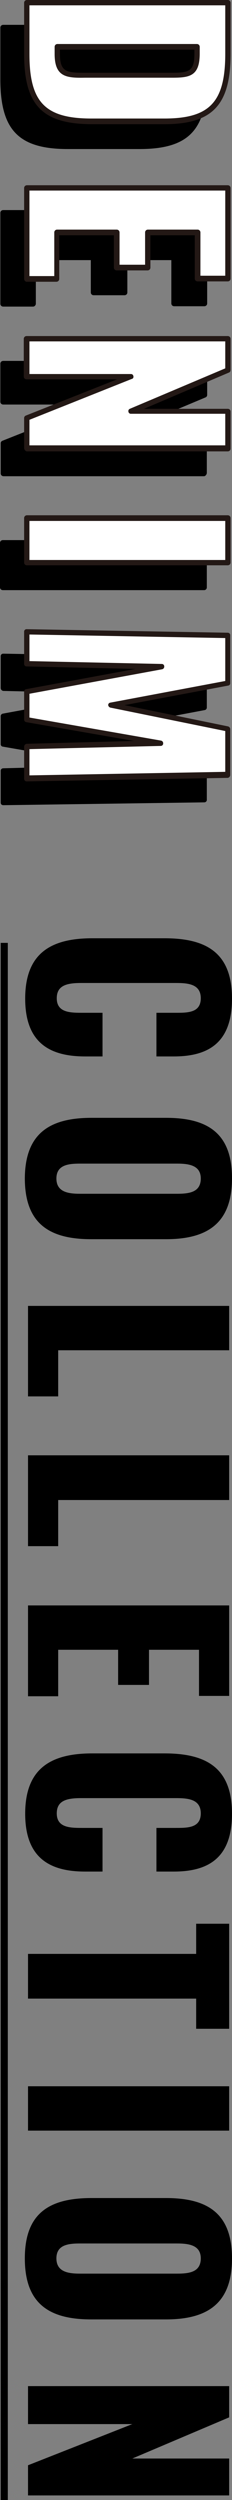 <svg xmlns="http://www.w3.org/2000/svg" viewBox="0 0 65.4 704.5"><rect x="0" y="0" width="65.4" height="704.5" fill="#808080" stroke="none"/><defs><style>.cls-1{fill:#fff;}.cls-2{fill:#231815;}</style></defs><g id="レイヤー_2" data-name="レイヤー 2"><g id="レイヤー_1-2" data-name="レイヤー 1"><path d="M58.3,22.1V7.8a.71.71,0,0,0-.7-.8H.9a.79.79,0,0,0-.8.8V22.3C.1,36.6,5.2,42,19.1,42H39.7C53.3,41.9,58.3,36.5,58.3,22.1Zm-48,.1V21H48.1v1.1c0,4.9-1.5,5.3-6.3,5.3H17.1C12.1,27.5,10.3,27.3,10.3,22.2Z"/><path d="M10.1,85.6V73.3H25.6v9.1a.79.79,0,0,0,.8.8h8.7a.79.79,0,0,0,.8-.8V73.3H48.3V85.5a.79.79,0,0,0,.8.8h8.5a.79.79,0,0,0,.8-.8V60a.79.79,0,0,0-.8-.8H.9a.79.79,0,0,0-.8.8V85.6a.79.79,0,0,0,.8.8H9.4A.85.85,0,0,0,10.1,85.6Z"/><path d="M58.3,133.3V122.9a.79.79,0,0,0-.8-.8H33.9l24-10.1a.75.75,0,0,0,.5-.7v-8.8a.79.79,0,0,0-.8-.8H.9a.79.79,0,0,0-.8.8v10.7a.79.79,0,0,0,.8.8H26.4L.7,124.2a.75.75,0,0,0-.5.7v8.5a.79.79,0,0,0,.8.8H57.6A1.07,1.07,0,0,0,58.3,133.3Z"/><path d="M58.3,165.5V153a.79.79,0,0,0-.8-.8H.8a.79.79,0,0,0-.8.8v12.5a.79.79,0,0,0,.8.8H57.6A.77.77,0,0,0,58.3,165.5Z"/><path d="M57.6,226.1a.71.71,0,0,0,.7-.8v-13a.67.67,0,0,0-.6-.7l-29.2-6,29.2-5.5a.73.73,0,0,0,.6-.7V186a.85.85,0,0,0-.7-.8l-56.7-1a.76.76,0,0,0-.5.2.76.76,0,0,0-.2.5v9a.85.85,0,0,0,.7.8l30.7.7L.8,201.1a.73.73,0,0,0-.6.7v7.9a.67.67,0,0,0,.6.7l30.4,5.3-30.3.8a.71.71,0,0,0-.7.8v8.9a.76.76,0,0,0,.2.5.76.76,0,0,0,.5.2Z"/><path class="cls-1" d="M64.2.8V15.2c0,14.8-5.3,19-17.9,19H25.7C13,34.2,7.5,29.9,7.5,15.3V.8Zm-48,14.4c0,5.7,2.5,6,7.6,6H48.5c5,0,7-.6,7-6.1V13.2H16.2Z"/><path class="cls-2" d="M6.8,15.2V.8A.79.79,0,0,1,7.6,0H64.2a.79.79,0,0,1,.8.8V15.2C65,29.6,59.9,35,46.3,35H25.7C11.9,34.9,6.8,29.6,6.8,15.2ZM8.3,1.5V15.2c0,13.6,4.4,18.2,17.5,18.2H46.3c12.8,0,17.2-4.6,17.2-18.3V1.5Zm7.1,13.7v-2a.79.79,0,0,1,.8-.8H55.5a.79.79,0,0,1,.8.8v1.9c0,6.4-2.9,6.8-7.8,6.8H23.8C18.6,22,15.4,21.6,15.4,15.2ZM16.9,14v1.2c0,5,1.8,5.3,6.8,5.3H48.5c4.7,0,6.3-.4,6.3-5.3V14Z"/><path class="cls-1" d="M64.2,53V78.5H55.7v-13H41.6v9.9H32.9V65.5H16V78.6H7.5V53Z"/><path class="cls-2" d="M6.8,78.6V53a.79.79,0,0,1,.8-.8H64.2a.79.79,0,0,1,.8.8V78.5a.79.79,0,0,1-.8.8H55.7a.79.79,0,0,1-.8-.8V66.3H42.4v9.1a.79.79,0,0,1-.8.8H32.9a.79.79,0,0,1-.8-.8V66.3H16.7V78.6a.79.79,0,0,1-.8.8H7.4A.87.87,0,0,1,6.8,78.6ZM8.3,53.7V77.8h7V65.5a.79.79,0,0,1,.8-.8H32.9a.79.79,0,0,1,.8.8v9.1h7.2V65.5a.79.79,0,0,1,.8-.8h14a.79.79,0,0,1,.8.8V77.7h7v-24Z"/><path class="cls-1" d="M64.2,95.5v8.8L36.9,115.9H64.2v10.4H7.5v-8.5l29.4-11.6H7.5V95.5Z"/><path class="cls-2" d="M6.8,126.3v-8.5a.75.75,0,0,1,.5-.7L33,106.9H7.5a.79.79,0,0,1-.8-.8V95.5a.79.79,0,0,1,.8-.8H64.2a.79.79,0,0,1,.8.8v8.8a.75.75,0,0,1-.5.7L40.6,115.2H64.2a.79.79,0,0,1,.8.8v10.4a.79.79,0,0,1-.8.8H7.5A1.07,1.07,0,0,1,6.8,126.3Zm1.5-8v7.2H63.5v-8.9H36.9a.67.67,0,0,1-.7-.6.68.68,0,0,1,.4-.8l26.9-11.4V96.2H8.3v9.2H36.9a.67.67,0,0,1,.7.6.62.62,0,0,1-.5.8Z"/><path class="cls-1" d="M64.2,146v12.5H7.5V146Z"/><path class="cls-2" d="M6.8,158.5V146a.79.79,0,0,1,.8-.8H64.2a.79.79,0,0,1,.8.8v12.5a.79.79,0,0,1-.8.8H7.5A.77.77,0,0,1,6.8,158.5Zm1.5-11.7v11H63.5v-11Z"/><path class="cls-1" d="M64.2,179v13.4l-33,6.2,33,6.7v13l-56.7,1v-8.9l37.7-1.1L7.5,202.7v-7.9l38-7-38-.8v-9Z"/><path class="cls-2" d="M6.8,219.3v-8.9a.85.85,0,0,1,.7-.8l30.3-.8L7.4,203.5a.73.73,0,0,1-.6-.7v-7.9a.67.67,0,0,1,.6-.7l30.8-5.7-30.7-.7a.71.71,0,0,1-.7-.8v-9a.68.68,0,0,1,.7-.7l56.7,1a.71.71,0,0,1,.7.8v13.4a.67.67,0,0,1-.6.7l-29.2,5.5,29.2,6a.86.86,0,0,1,.6.7v13a.85.85,0,0,1-.7.8l-56.7,1A.76.76,0,0,1,7,220,1.08,1.08,0,0,1,6.8,219.3Zm1.5-8.2v7.4l55.2-1V206l-32.4-6.6a.86.86,0,0,1-.6-.7h0a.67.67,0,0,1,.6-.7l32.4-6.1V179.8l-55.2-1v7.5l37.3.8a.68.68,0,0,1,.7.7.76.76,0,0,1-.6.8L8.3,195.5v6.7l37.1,6.5a.76.76,0,0,1,.6.8.68.68,0,0,1-.7.7Z"/><path d="M26,264.4H46.4c11.8,0,19,4.1,19,17,0,12.5-6.7,16.3-16.4,16.3H44.1V285.4h5.7c3.3,0,6.8-.1,6.8-4.1s-3.6-4.3-7-4.3H22.9c-3.9,0-6.9.6-6.9,4.3,0,3.9,3.5,4.1,6.9,4.1h6v12.3H24c-9.7,0-16.9-3.6-16.9-16.3C7.1,268.5,14.5,264.4,26,264.4Z"/><path d="M25.8,315h21c11.7,0,18.6,4.3,18.6,17s-6.9,17.2-18.6,17.2H25.7C14,349.2,7,344.9,7,332,7.1,319.3,14.1,315,25.8,315Zm-3.2,21.4H49.9c3.4,0,6.7-.4,6.7-4.3,0-3.7-3.3-4.2-6.7-4.2H22.6c-3.2,0-6.7.3-6.7,4.2S19.4,336.4,22.6,336.4Z"/><path d="M64.6,368v12.5H16.4v13H7.9V368Z"/><path d="M64.6,410.2v12.5H16.4v13H7.9V410.1H64.6Z"/><path d="M64.6,452.4v25.5H56.1v-13H42v9.9H33.3v-9.9H16.4V478H7.9V452.4Z"/><path d="M26,494.1H46.4c11.8,0,19,4.1,19,17,0,12.5-6.7,16.3-16.4,16.3H44.1V515.1h5.7c3.3,0,6.8-.1,6.8-4.1s-3.6-4.3-7-4.3H22.9c-3.9,0-6.9.6-6.9,4.3,0,3.9,3.5,4.1,6.9,4.1h6v12.3H24c-9.7,0-16.9-3.6-16.9-16.3C7.1,498.2,14.5,494.1,26,494.1Z"/><path d="M55.3,550.6v-8.5h9.3v29.6H55.3v-8.5H7.9V550.6Z"/><path d="M64.6,587.9v12.5H7.9V587.9Z"/><path d="M25.8,619.4h21c11.7,0,18.6,4.3,18.6,17s-6.9,17.2-18.6,17.2H25.7C14,653.6,7,649.3,7,636.4S14.1,619.4,25.8,619.4Zm-3.2,21.3H49.9c3.4,0,6.7-.4,6.7-4.3,0-3.7-3.3-4.2-6.7-4.2H22.6c-3.2,0-6.7.3-6.7,4.2S19.4,640.7,22.6,640.7Z"/><path d="M64.6,672.4v8.8L37.3,692.8H64.6v10.4H7.9v-8.5l29.4-11.6H7.9V672.4Z"/><rect x="0.2" y="265.7" width="2" height="438.8"/></g></g></svg>